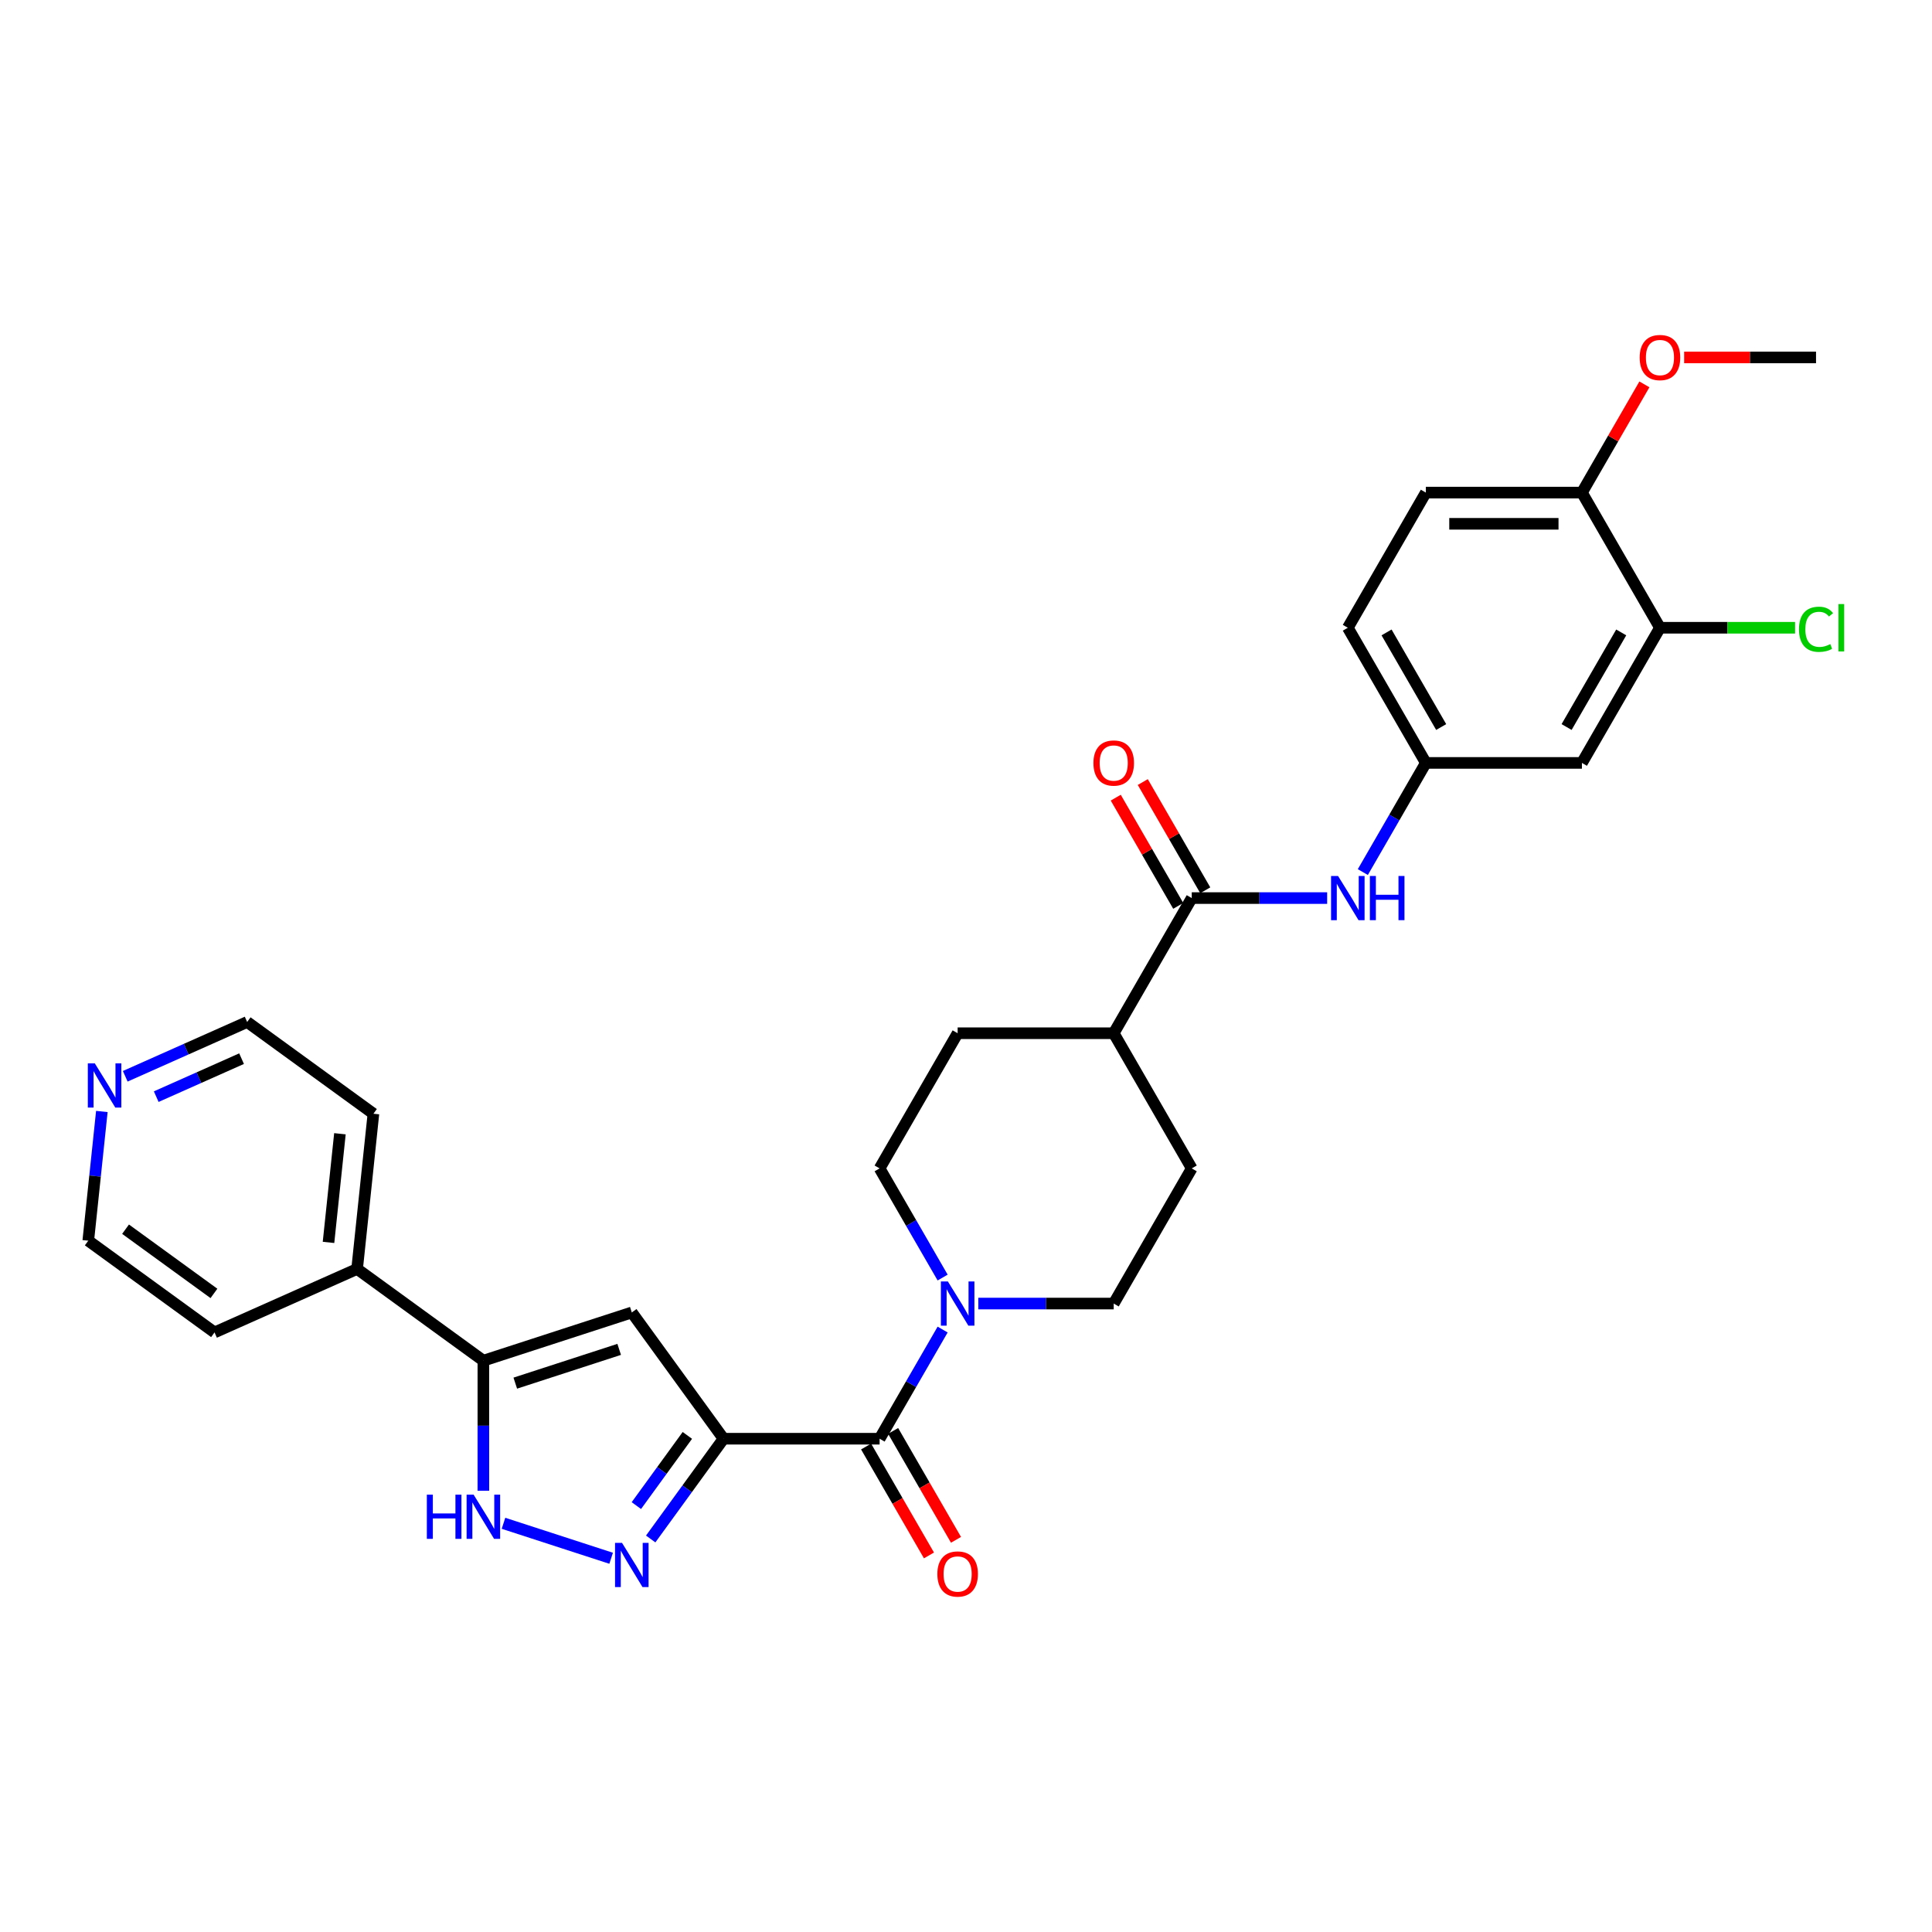 <?xml version='1.0' encoding='iso-8859-1'?>
<svg version='1.1' baseProfile='full'
              xmlns='http://www.w3.org/2000/svg'
                      xmlns:rdkit='http://www.rdkit.org/xml'
                      xmlns:xlink='http://www.w3.org/1999/xlink'
                  xml:space='preserve'
width='1000px' height='1000px' viewBox='0 0 1000 1000'>
<!-- END OF HEADER -->
<rect style='opacity:1.0;fill:#FFFFFF;stroke:none' width='1000' height='1000' x='0' y='0'> </rect>
<path class='bond-0' d='M 374.502,744.678 L 355.649,770.626' style='fill:none;fill-rule:evenodd;stroke:#000000;stroke-width:6px;stroke-linecap:butt;stroke-linejoin:miter;stroke-opacity:1' />
<path class='bond-0' d='M 355.649,770.626 L 336.797,796.574' style='fill:none;fill-rule:evenodd;stroke:#0000FF;stroke-width:6px;stroke-linecap:butt;stroke-linejoin:miter;stroke-opacity:1' />
<path class='bond-0' d='M 355.775,742.966 L 342.579,761.13' style='fill:none;fill-rule:evenodd;stroke:#000000;stroke-width:6px;stroke-linecap:butt;stroke-linejoin:miter;stroke-opacity:1' />
<path class='bond-0' d='M 342.579,761.13 L 329.382,779.293' style='fill:none;fill-rule:evenodd;stroke:#0000FF;stroke-width:6px;stroke-linecap:butt;stroke-linejoin:miter;stroke-opacity:1' />
<path class='bond-1' d='M 374.502,744.678 L 327.019,679.325' style='fill:none;fill-rule:evenodd;stroke:#000000;stroke-width:6px;stroke-linecap:butt;stroke-linejoin:miter;stroke-opacity:1' />
<path class='bond-2' d='M 374.502,744.678 L 455.283,744.678' style='fill:none;fill-rule:evenodd;stroke:#000000;stroke-width:6px;stroke-linecap:butt;stroke-linejoin:miter;stroke-opacity:1' />
<path class='bond-4' d='M 316.324,806.557 L 260.606,788.453' style='fill:none;fill-rule:evenodd;stroke:#0000FF;stroke-width:6px;stroke-linecap:butt;stroke-linejoin:miter;stroke-opacity:1' />
<path class='bond-3' d='M 327.019,679.325 L 250.191,704.288' style='fill:none;fill-rule:evenodd;stroke:#000000;stroke-width:6px;stroke-linecap:butt;stroke-linejoin:miter;stroke-opacity:1' />
<path class='bond-3' d='M 320.488,698.435 L 266.708,715.909' style='fill:none;fill-rule:evenodd;stroke:#000000;stroke-width:6px;stroke-linecap:butt;stroke-linejoin:miter;stroke-opacity:1' />
<path class='bond-5' d='M 455.283,744.678 L 471.593,716.428' style='fill:none;fill-rule:evenodd;stroke:#000000;stroke-width:6px;stroke-linecap:butt;stroke-linejoin:miter;stroke-opacity:1' />
<path class='bond-5' d='M 471.593,716.428 L 487.904,688.178' style='fill:none;fill-rule:evenodd;stroke:#0000FF;stroke-width:6px;stroke-linecap:butt;stroke-linejoin:miter;stroke-opacity:1' />
<path class='bond-12' d='M 448.287,748.717 L 464.56,776.903' style='fill:none;fill-rule:evenodd;stroke:#000000;stroke-width:6px;stroke-linecap:butt;stroke-linejoin:miter;stroke-opacity:1' />
<path class='bond-12' d='M 464.56,776.903 L 480.833,805.089' style='fill:none;fill-rule:evenodd;stroke:#FF0000;stroke-width:6px;stroke-linecap:butt;stroke-linejoin:miter;stroke-opacity:1' />
<path class='bond-12' d='M 462.279,740.639 L 478.552,768.825' style='fill:none;fill-rule:evenodd;stroke:#000000;stroke-width:6px;stroke-linecap:butt;stroke-linejoin:miter;stroke-opacity:1' />
<path class='bond-12' d='M 478.552,768.825 L 494.825,797.011' style='fill:none;fill-rule:evenodd;stroke:#FF0000;stroke-width:6px;stroke-linecap:butt;stroke-linejoin:miter;stroke-opacity:1' />
<path class='bond-17' d='M 250.191,704.288 L 184.838,656.805' style='fill:none;fill-rule:evenodd;stroke:#000000;stroke-width:6px;stroke-linecap:butt;stroke-linejoin:miter;stroke-opacity:1' />
<path class='bond-30' d='M 250.191,704.288 L 250.191,737.949' style='fill:none;fill-rule:evenodd;stroke:#000000;stroke-width:6px;stroke-linecap:butt;stroke-linejoin:miter;stroke-opacity:1' />
<path class='bond-30' d='M 250.191,737.949 L 250.191,771.611' style='fill:none;fill-rule:evenodd;stroke:#0000FF;stroke-width:6px;stroke-linecap:butt;stroke-linejoin:miter;stroke-opacity:1' />
<path class='bond-13' d='M 506.369,674.719 L 541.412,674.719' style='fill:none;fill-rule:evenodd;stroke:#0000FF;stroke-width:6px;stroke-linecap:butt;stroke-linejoin:miter;stroke-opacity:1' />
<path class='bond-13' d='M 541.412,674.719 L 576.455,674.719' style='fill:none;fill-rule:evenodd;stroke:#000000;stroke-width:6px;stroke-linecap:butt;stroke-linejoin:miter;stroke-opacity:1' />
<path class='bond-14' d='M 487.904,661.261 L 471.593,633.011' style='fill:none;fill-rule:evenodd;stroke:#0000FF;stroke-width:6px;stroke-linecap:butt;stroke-linejoin:miter;stroke-opacity:1' />
<path class='bond-14' d='M 471.593,633.011 L 455.283,604.761' style='fill:none;fill-rule:evenodd;stroke:#000000;stroke-width:6px;stroke-linecap:butt;stroke-linejoin:miter;stroke-opacity:1' />
<path class='bond-6' d='M 616.846,464.843 L 576.455,534.802' style='fill:none;fill-rule:evenodd;stroke:#000000;stroke-width:6px;stroke-linecap:butt;stroke-linejoin:miter;stroke-opacity:1' />
<path class='bond-7' d='M 616.846,464.843 L 651.889,464.843' style='fill:none;fill-rule:evenodd;stroke:#000000;stroke-width:6px;stroke-linecap:butt;stroke-linejoin:miter;stroke-opacity:1' />
<path class='bond-7' d='M 651.889,464.843 L 686.932,464.843' style='fill:none;fill-rule:evenodd;stroke:#0000FF;stroke-width:6px;stroke-linecap:butt;stroke-linejoin:miter;stroke-opacity:1' />
<path class='bond-16' d='M 623.842,460.804 L 607.672,432.796' style='fill:none;fill-rule:evenodd;stroke:#000000;stroke-width:6px;stroke-linecap:butt;stroke-linejoin:miter;stroke-opacity:1' />
<path class='bond-16' d='M 607.672,432.796 L 591.501,404.788' style='fill:none;fill-rule:evenodd;stroke:#FF0000;stroke-width:6px;stroke-linecap:butt;stroke-linejoin:miter;stroke-opacity:1' />
<path class='bond-16' d='M 609.85,468.882 L 593.68,440.874' style='fill:none;fill-rule:evenodd;stroke:#000000;stroke-width:6px;stroke-linecap:butt;stroke-linejoin:miter;stroke-opacity:1' />
<path class='bond-16' d='M 593.68,440.874 L 577.509,412.866' style='fill:none;fill-rule:evenodd;stroke:#FF0000;stroke-width:6px;stroke-linecap:butt;stroke-linejoin:miter;stroke-opacity:1' />
<path class='bond-10' d='M 705.398,451.385 L 721.708,423.134' style='fill:none;fill-rule:evenodd;stroke:#0000FF;stroke-width:6px;stroke-linecap:butt;stroke-linejoin:miter;stroke-opacity:1' />
<path class='bond-10' d='M 721.708,423.134 L 738.019,394.884' style='fill:none;fill-rule:evenodd;stroke:#000000;stroke-width:6px;stroke-linecap:butt;stroke-linejoin:miter;stroke-opacity:1' />
<path class='bond-8' d='M 859.191,324.925 L 818.8,394.884' style='fill:none;fill-rule:evenodd;stroke:#000000;stroke-width:6px;stroke-linecap:butt;stroke-linejoin:miter;stroke-opacity:1' />
<path class='bond-8' d='M 839.141,327.341 L 810.867,376.312' style='fill:none;fill-rule:evenodd;stroke:#000000;stroke-width:6px;stroke-linecap:butt;stroke-linejoin:miter;stroke-opacity:1' />
<path class='bond-22' d='M 859.191,324.925 L 894.161,324.925' style='fill:none;fill-rule:evenodd;stroke:#000000;stroke-width:6px;stroke-linecap:butt;stroke-linejoin:miter;stroke-opacity:1' />
<path class='bond-22' d='M 894.161,324.925 L 929.132,324.925' style='fill:none;fill-rule:evenodd;stroke:#00CC00;stroke-width:6px;stroke-linecap:butt;stroke-linejoin:miter;stroke-opacity:1' />
<path class='bond-33' d='M 859.191,324.925 L 818.8,254.966' style='fill:none;fill-rule:evenodd;stroke:#000000;stroke-width:6px;stroke-linecap:butt;stroke-linejoin:miter;stroke-opacity:1' />
<path class='bond-9' d='M 818.8,394.884 L 738.019,394.884' style='fill:none;fill-rule:evenodd;stroke:#000000;stroke-width:6px;stroke-linecap:butt;stroke-linejoin:miter;stroke-opacity:1' />
<path class='bond-23' d='M 738.019,394.884 L 697.628,324.925' style='fill:none;fill-rule:evenodd;stroke:#000000;stroke-width:6px;stroke-linecap:butt;stroke-linejoin:miter;stroke-opacity:1' />
<path class='bond-23' d='M 745.952,376.312 L 717.678,327.341' style='fill:none;fill-rule:evenodd;stroke:#000000;stroke-width:6px;stroke-linecap:butt;stroke-linejoin:miter;stroke-opacity:1' />
<path class='bond-11' d='M 576.455,534.802 L 495.674,534.802' style='fill:none;fill-rule:evenodd;stroke:#000000;stroke-width:6px;stroke-linecap:butt;stroke-linejoin:miter;stroke-opacity:1' />
<path class='bond-31' d='M 576.455,534.802 L 616.846,604.761' style='fill:none;fill-rule:evenodd;stroke:#000000;stroke-width:6px;stroke-linecap:butt;stroke-linejoin:miter;stroke-opacity:1' />
<path class='bond-20' d='M 576.455,674.719 L 616.846,604.761' style='fill:none;fill-rule:evenodd;stroke:#000000;stroke-width:6px;stroke-linecap:butt;stroke-linejoin:miter;stroke-opacity:1' />
<path class='bond-19' d='M 455.283,604.761 L 495.674,534.802' style='fill:none;fill-rule:evenodd;stroke:#000000;stroke-width:6px;stroke-linecap:butt;stroke-linejoin:miter;stroke-opacity:1' />
<path class='bond-15' d='M 818.8,254.966 L 738.019,254.966' style='fill:none;fill-rule:evenodd;stroke:#000000;stroke-width:6px;stroke-linecap:butt;stroke-linejoin:miter;stroke-opacity:1' />
<path class='bond-15' d='M 806.683,271.122 L 750.136,271.122' style='fill:none;fill-rule:evenodd;stroke:#000000;stroke-width:6px;stroke-linecap:butt;stroke-linejoin:miter;stroke-opacity:1' />
<path class='bond-24' d='M 818.8,254.966 L 834.971,226.958' style='fill:none;fill-rule:evenodd;stroke:#000000;stroke-width:6px;stroke-linecap:butt;stroke-linejoin:miter;stroke-opacity:1' />
<path class='bond-24' d='M 834.971,226.958 L 851.141,198.95' style='fill:none;fill-rule:evenodd;stroke:#FF0000;stroke-width:6px;stroke-linecap:butt;stroke-linejoin:miter;stroke-opacity:1' />
<path class='bond-27' d='M 184.838,656.805 L 111.04,689.662' style='fill:none;fill-rule:evenodd;stroke:#000000;stroke-width:6px;stroke-linecap:butt;stroke-linejoin:miter;stroke-opacity:1' />
<path class='bond-28' d='M 184.838,656.805 L 193.282,576.466' style='fill:none;fill-rule:evenodd;stroke:#000000;stroke-width:6px;stroke-linecap:butt;stroke-linejoin:miter;stroke-opacity:1' />
<path class='bond-28' d='M 170.037,643.066 L 175.947,586.828' style='fill:none;fill-rule:evenodd;stroke:#000000;stroke-width:6px;stroke-linecap:butt;stroke-linejoin:miter;stroke-opacity:1' />
<path class='bond-18' d='M 64.826,557.079 L 96.377,543.032' style='fill:none;fill-rule:evenodd;stroke:#0000FF;stroke-width:6px;stroke-linecap:butt;stroke-linejoin:miter;stroke-opacity:1' />
<path class='bond-18' d='M 96.377,543.032 L 127.928,528.984' style='fill:none;fill-rule:evenodd;stroke:#000000;stroke-width:6px;stroke-linecap:butt;stroke-linejoin:miter;stroke-opacity:1' />
<path class='bond-18' d='M 80.863,567.624 L 102.948,557.791' style='fill:none;fill-rule:evenodd;stroke:#0000FF;stroke-width:6px;stroke-linecap:butt;stroke-linejoin:miter;stroke-opacity:1' />
<path class='bond-18' d='M 102.948,557.791 L 125.034,547.958' style='fill:none;fill-rule:evenodd;stroke:#000000;stroke-width:6px;stroke-linecap:butt;stroke-linejoin:miter;stroke-opacity:1' />
<path class='bond-32' d='M 52.716,575.299 L 49.201,608.74' style='fill:none;fill-rule:evenodd;stroke:#0000FF;stroke-width:6px;stroke-linecap:butt;stroke-linejoin:miter;stroke-opacity:1' />
<path class='bond-32' d='M 49.201,608.74 L 45.687,642.18' style='fill:none;fill-rule:evenodd;stroke:#000000;stroke-width:6px;stroke-linecap:butt;stroke-linejoin:miter;stroke-opacity:1' />
<path class='bond-21' d='M 738.019,254.966 L 697.628,324.925' style='fill:none;fill-rule:evenodd;stroke:#000000;stroke-width:6px;stroke-linecap:butt;stroke-linejoin:miter;stroke-opacity:1' />
<path class='bond-29' d='M 871.712,185.007 L 905.842,185.007' style='fill:none;fill-rule:evenodd;stroke:#FF0000;stroke-width:6px;stroke-linecap:butt;stroke-linejoin:miter;stroke-opacity:1' />
<path class='bond-29' d='M 905.842,185.007 L 939.972,185.007' style='fill:none;fill-rule:evenodd;stroke:#000000;stroke-width:6px;stroke-linecap:butt;stroke-linejoin:miter;stroke-opacity:1' />
<path class='bond-25' d='M 45.687,642.18 L 111.04,689.662' style='fill:none;fill-rule:evenodd;stroke:#000000;stroke-width:6px;stroke-linecap:butt;stroke-linejoin:miter;stroke-opacity:1' />
<path class='bond-25' d='M 64.986,636.232 L 110.734,669.469' style='fill:none;fill-rule:evenodd;stroke:#000000;stroke-width:6px;stroke-linecap:butt;stroke-linejoin:miter;stroke-opacity:1' />
<path class='bond-26' d='M 127.928,528.984 L 193.282,576.466' style='fill:none;fill-rule:evenodd;stroke:#000000;stroke-width:6px;stroke-linecap:butt;stroke-linejoin:miter;stroke-opacity:1' />
<path  class='atom-1' d='M 321.962 798.593
L 329.459 810.711
Q 330.202 811.906, 331.398 814.071
Q 332.593 816.236, 332.658 816.365
L 332.658 798.593
L 335.695 798.593
L 335.695 821.471
L 332.561 821.471
L 324.515 808.223
Q 323.578 806.672, 322.576 804.894
Q 321.607 803.117, 321.316 802.568
L 321.316 821.471
L 318.343 821.471
L 318.343 798.593
L 321.962 798.593
' fill='#0000FF'/>
<path  class='atom-5' d='M 220.932 773.63
L 224.034 773.63
L 224.034 783.357
L 235.732 783.357
L 235.732 773.63
L 238.834 773.63
L 238.834 796.508
L 235.732 796.508
L 235.732 785.942
L 224.034 785.942
L 224.034 796.508
L 220.932 796.508
L 220.932 773.63
' fill='#0000FF'/>
<path  class='atom-5' d='M 245.135 773.63
L 252.631 785.748
Q 253.374 786.943, 254.57 789.108
Q 255.765 791.273, 255.83 791.402
L 255.83 773.63
L 258.867 773.63
L 258.867 796.508
L 255.733 796.508
L 247.687 783.26
Q 246.75 781.709, 245.748 779.931
Q 244.779 778.154, 244.488 777.605
L 244.488 796.508
L 241.516 796.508
L 241.516 773.63
L 245.135 773.63
' fill='#0000FF'/>
<path  class='atom-6' d='M 490.617 663.281
L 498.113 675.398
Q 498.857 676.594, 500.052 678.759
Q 501.248 680.924, 501.312 681.053
L 501.312 663.281
L 504.35 663.281
L 504.35 686.158
L 501.215 686.158
L 493.17 672.91
Q 492.233 671.359, 491.231 669.582
Q 490.261 667.805, 489.971 667.255
L 489.971 686.158
L 486.998 686.158
L 486.998 663.281
L 490.617 663.281
' fill='#0000FF'/>
<path  class='atom-8' d='M 692.571 453.404
L 700.067 465.521
Q 700.811 466.717, 702.006 468.882
Q 703.202 471.047, 703.266 471.176
L 703.266 453.404
L 706.304 453.404
L 706.304 476.282
L 703.169 476.282
L 695.124 463.033
Q 694.186 461.482, 693.185 459.705
Q 692.215 457.928, 691.925 457.379
L 691.925 476.282
L 688.952 476.282
L 688.952 453.404
L 692.571 453.404
' fill='#0000FF'/>
<path  class='atom-8' d='M 709.05 453.404
L 712.152 453.404
L 712.152 463.13
L 723.849 463.13
L 723.849 453.404
L 726.951 453.404
L 726.951 476.282
L 723.849 476.282
L 723.849 465.715
L 712.152 465.715
L 712.152 476.282
L 709.05 476.282
L 709.05 453.404
' fill='#0000FF'/>
<path  class='atom-13' d='M 485.172 814.702
Q 485.172 809.209, 487.887 806.139
Q 490.601 803.069, 495.674 803.069
Q 500.747 803.069, 503.461 806.139
Q 506.175 809.209, 506.175 814.702
Q 506.175 820.26, 503.429 823.426
Q 500.682 826.561, 495.674 826.561
Q 490.633 826.561, 487.887 823.426
Q 485.172 820.292, 485.172 814.702
M 495.674 823.976
Q 499.164 823.976, 501.038 821.649
Q 502.944 819.29, 502.944 814.702
Q 502.944 810.21, 501.038 807.949
Q 499.164 805.654, 495.674 805.654
Q 492.184 805.654, 490.278 807.916
Q 488.404 810.178, 488.404 814.702
Q 488.404 819.323, 490.278 821.649
Q 492.184 823.976, 495.674 823.976
' fill='#FF0000'/>
<path  class='atom-17' d='M 565.954 394.949
Q 565.954 389.455, 568.668 386.386
Q 571.382 383.316, 576.455 383.316
Q 581.529 383.316, 584.243 386.386
Q 586.957 389.455, 586.957 394.949
Q 586.957 400.506, 584.21 403.673
Q 581.464 406.807, 576.455 406.807
Q 571.415 406.807, 568.668 403.673
Q 565.954 400.539, 565.954 394.949
M 576.455 404.222
Q 579.945 404.222, 581.819 401.896
Q 583.726 399.537, 583.726 394.949
Q 583.726 390.457, 581.819 388.195
Q 579.945 385.901, 576.455 385.901
Q 572.966 385.901, 571.059 388.163
Q 569.185 390.425, 569.185 394.949
Q 569.185 399.569, 571.059 401.896
Q 572.966 404.222, 576.455 404.222
' fill='#FF0000'/>
<path  class='atom-19' d='M 49.074 550.402
L 56.57 562.52
Q 57.313 563.715, 58.509 565.88
Q 59.704 568.045, 59.769 568.174
L 59.769 550.402
L 62.806 550.402
L 62.806 573.28
L 59.672 573.28
L 51.626 560.031
Q 50.689 558.48, 49.688 556.703
Q 48.718 554.926, 48.427 554.377
L 48.427 573.28
L 45.455 573.28
L 45.455 550.402
L 49.074 550.402
' fill='#0000FF'/>
<path  class='atom-23' d='M 931.151 325.717
Q 931.151 320.03, 933.801 317.057
Q 936.483 314.052, 941.556 314.052
Q 946.273 314.052, 948.794 317.38
L 946.661 319.125
Q 944.819 316.701, 941.556 316.701
Q 938.098 316.701, 936.257 319.028
Q 934.447 321.322, 934.447 325.717
Q 934.447 330.24, 936.321 332.567
Q 938.228 334.894, 941.911 334.894
Q 944.432 334.894, 947.372 333.375
L 948.277 335.798
Q 947.081 336.574, 945.272 337.026
Q 943.462 337.479, 941.459 337.479
Q 936.483 337.479, 933.801 334.441
Q 931.151 331.404, 931.151 325.717
' fill='#00CC00'/>
<path  class='atom-23' d='M 951.573 312.662
L 954.545 312.662
L 954.545 337.188
L 951.573 337.188
L 951.573 312.662
' fill='#00CC00'/>
<path  class='atom-25' d='M 848.689 185.072
Q 848.689 179.579, 851.404 176.509
Q 854.118 173.439, 859.191 173.439
Q 864.264 173.439, 866.978 176.509
Q 869.692 179.579, 869.692 185.072
Q 869.692 190.63, 866.946 193.796
Q 864.199 196.931, 859.191 196.931
Q 854.15 196.931, 851.404 193.796
Q 848.689 190.662, 848.689 185.072
M 859.191 194.346
Q 862.681 194.346, 864.555 192.019
Q 866.461 189.66, 866.461 185.072
Q 866.461 180.58, 864.555 178.319
Q 862.681 176.024, 859.191 176.024
Q 855.701 176.024, 853.795 178.286
Q 851.921 180.548, 851.921 185.072
Q 851.921 189.693, 853.795 192.019
Q 855.701 194.346, 859.191 194.346
' fill='#FF0000'/>
</svg>
